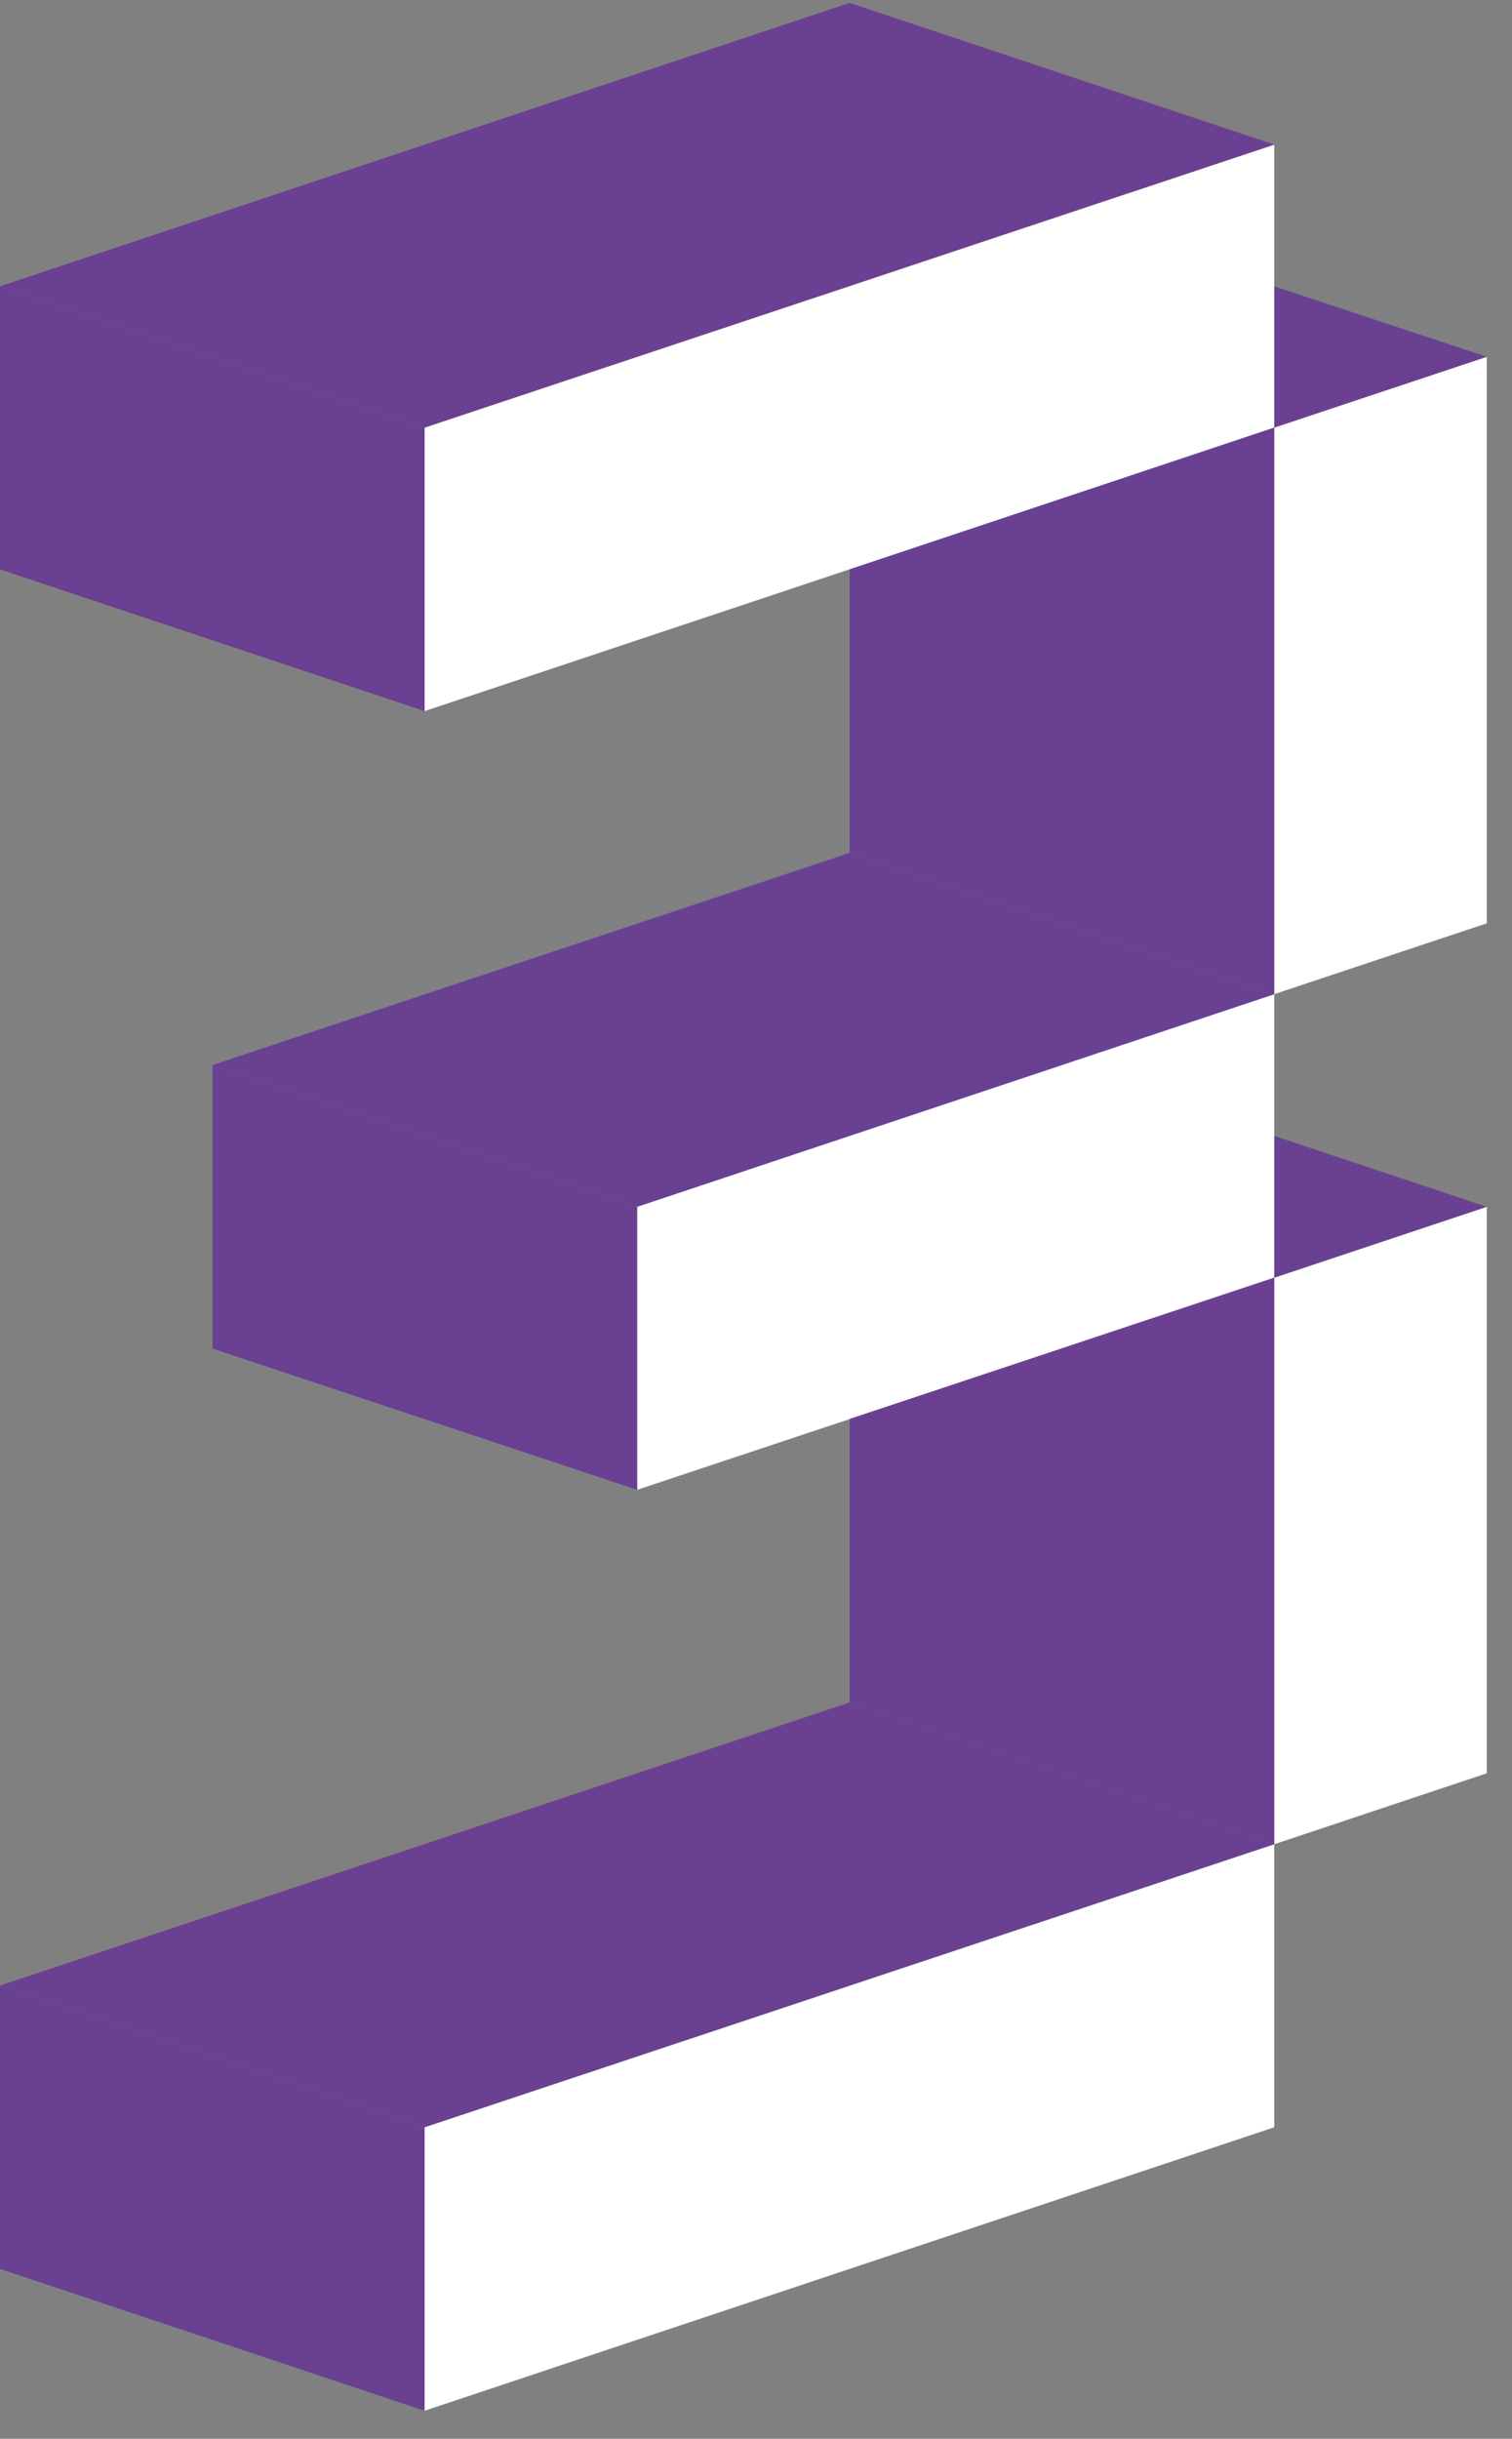<?xml version="1.0" encoding="UTF-8"?> <svg xmlns="http://www.w3.org/2000/svg" width="49" height="79" viewBox="0 0 49 79" fill="none"><rect x="0" y="0" width="49" height="79" fill="#808080" stroke="none"/> <path d="M13.76 68.909L41.296 59.74V68.909L13.76 78.092V68.909Z" fill="white"></path> <path d="M41.296 32.205V41.388L20.648 48.261V39.092L41.296 32.205Z" fill="white"></path> <path d="M41.296 4.684V13.852L13.76 23.036V13.852L41.296 4.684Z" fill="white"></path> <path d="M48.183 11.556V29.909L41.296 32.204V13.852L48.183 11.556Z" fill="white"></path> <path d="M48.183 39.092V57.444L41.296 59.74V41.388L48.183 39.092Z" fill="white"></path> <path d="M41.296 4.684L27.535 0.092L0 9.275L13.76 13.852L41.296 4.684Z" fill="#6A4192"></path> <path d="M41.296 59.74L27.535 55.148L0 64.317L13.76 68.909L41.296 59.74Z" fill="#6A4192"></path> <path d="M41.296 32.204L27.535 27.627L6.887 34.5L20.648 39.092L41.296 32.204Z" fill="#6A4192"></path> <path d="M13.76 23.036V13.852L0 9.275V18.444L13.76 23.036Z" fill="#6A4192"></path> <path d="M20.648 48.261V39.092L6.887 34.5V43.684L20.648 48.261Z" fill="#6A4192"></path> <path d="M13.76 78.092V68.909L0 64.317V73.5L13.76 78.092Z" fill="#6A4192"></path> <path d="M27.535 18.444V27.627L41.296 32.205V13.852L27.535 18.444Z" fill="#6A4192"></path> <path d="M27.535 45.965V55.148L41.296 59.74V41.388L27.535 45.965Z" fill="#6A4192"></path> <path d="M48.183 11.557L41.296 13.852V9.275L48.183 11.557Z" fill="#6A4192"></path> <path d="M48.183 39.092L41.296 41.388V36.796L48.183 39.092Z" fill="#6A4192"></path> </svg> 